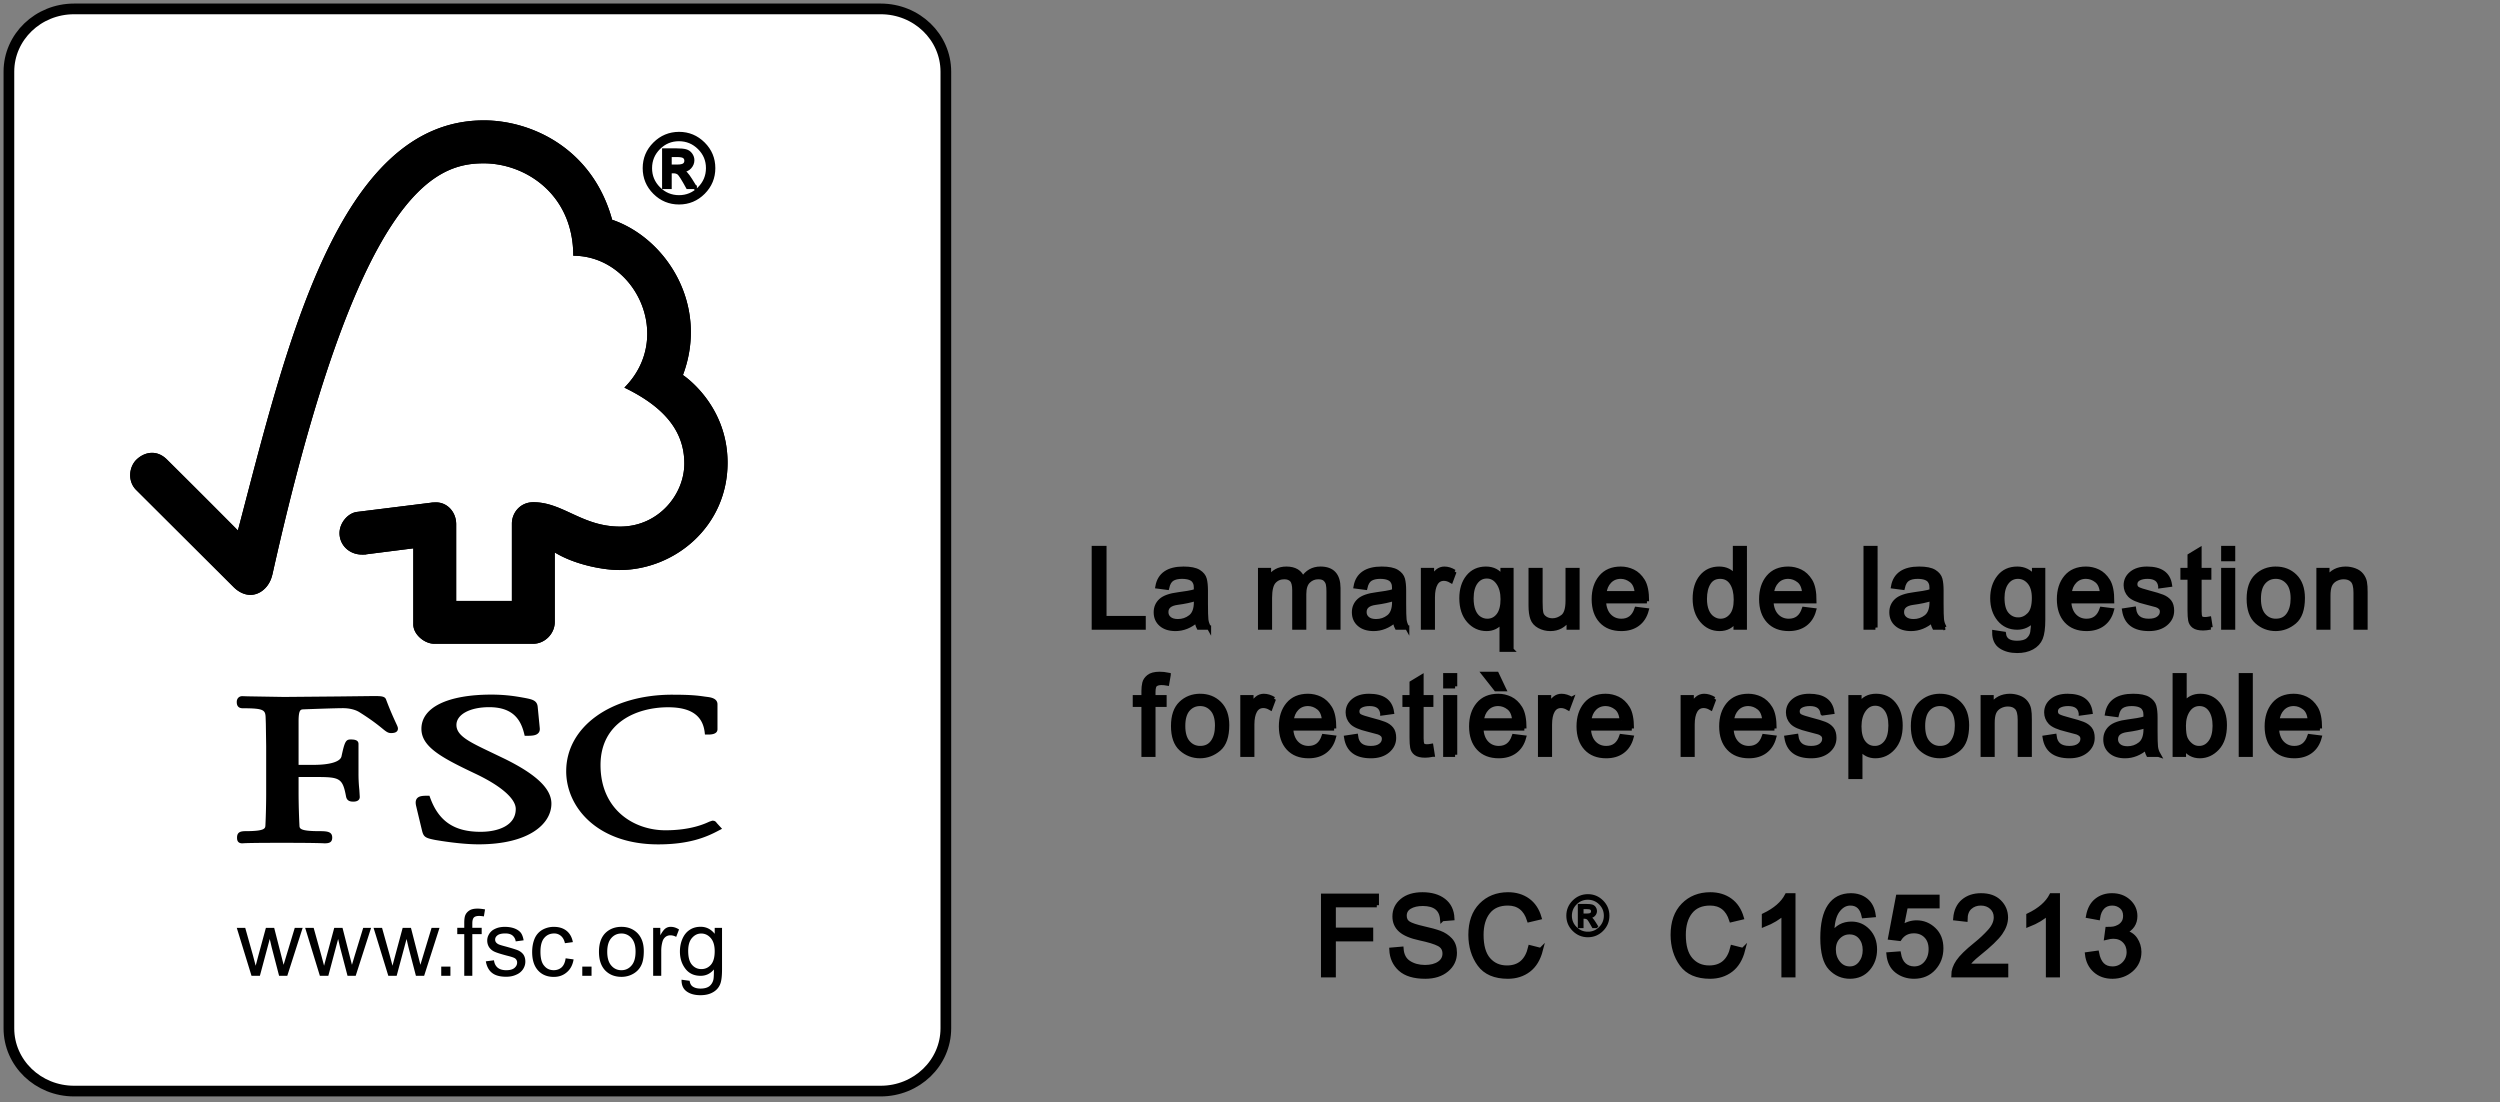 <svg xmlns="http://www.w3.org/2000/svg" width="294.794" height="130"><rect width="100%" height="100%" fill="#808080" stroke="none"/><path fill="#FFF" stroke="#000" stroke-width="1.26" d="M111.531 121.26c0 4.086-3.438 7.398-7.683 7.398H8.736c-4.245 0-7.686-3.312-7.686-7.398V8.448c0-4.086 3.441-7.398 7.686-7.398h95.112c4.245 0 7.683 3.312 7.683 7.398V121.26z"/><path d="M57.051 14.196c-17.232 0-23.322 26.802-28.998 48.354a1601.54 1601.54 0 0 0-8.361-8.358c-1.266-1.254-2.724-.849-3.621.027-.891.9-1.026 2.562 0 3.567.054.051 8.553 8.523 11.49 11.454.813.798 1.98 1.257 3.147.57 1.218-.744 1.386-2.064 1.413-2.064C42.186 22.626 51.189 19.26 57.033 19.26c4.911 0 10.566 3.633 10.566 10.896 7.338 0 11.928 9.624 6.027 15.552 4.89 2.364 7.068 5.277 7.068 8.949 0 3.69-3.087 7.449-7.584 7.437-4.464 0-6.732-2.871-10.215-2.874-1.575 0-2.535 1.266-2.535 2.523v9.117h-6.567v-9.081c-.015-1.422-1.062-2.538-2.367-2.538-.021 0-.564.009-.546.03l-8.799 1.095c-1.068.144-2.046 1.305-2.046 2.499 0 1.398 1.14 2.55 2.703 2.529.189 0 .456 0 .438-.027-.021 0 5.562-.708 5.562-.708v8.988c0 1.149 1.299 2.256 2.451 2.262h11.688c1.359 0 2.538-1.179 2.538-2.559v-8.208c2.445 1.497 5.844 2.076 7.596 2.076 6.555 0 12.813-5.157 12.783-12.711-.03-6.867-5.265-10.281-5.265-10.281 3.081-8.193-1.896-16.104-8.346-18.312-2.328-8.448-9.552-11.718-15.132-11.718z"/><path d="M57.051 14.196c-17.232 0-23.322 26.802-28.998 48.354a1601.54 1601.54 0 0 0-8.361-8.358c-1.266-1.254-2.724-.849-3.621.027-.891.9-1.026 2.562 0 3.567.054.051 8.553 8.523 11.49 11.454.813.798 1.98 1.257 3.147.57 1.218-.744 1.386-2.064 1.413-2.064C42.186 22.626 51.189 19.26 57.033 19.26c4.911 0 10.566 3.633 10.566 10.896 7.338 0 11.928 9.624 6.027 15.552 4.89 2.364 7.068 5.277 7.068 8.949 0 3.69-3.087 7.449-7.584 7.437-4.464 0-6.732-2.871-10.215-2.874-1.575 0-2.535 1.266-2.535 2.523v9.117h-6.567v-9.081c-.015-1.422-1.062-2.538-2.367-2.538-.021 0-.564.009-.546.03l-8.799 1.095c-1.068.144-2.046 1.305-2.046 2.499 0 1.398 1.14 2.55 2.703 2.529.189 0 .456 0 .438-.027-.021 0 5.562-.708 5.562-.708v8.988c0 1.149 1.299 2.256 2.451 2.262h11.688c1.359 0 2.538-1.179 2.538-2.559v-8.208c2.445 1.497 5.844 2.076 7.596 2.076 6.555 0 12.813-5.157 12.783-12.711-.03-6.867-5.265-10.281-5.265-10.281 3.081-8.193-1.896-16.104-8.346-18.312-2.328-8.448-9.552-11.718-15.132-11.718zM49.692 85.941c0 2.124 2.367 3.393 6.261 5.244 3.084 1.446 4.863 2.979 4.863 4.206 0 1.986-2.136 2.694-4.143 2.694-3.099 0-4.938-1.236-5.949-4.014l-.087-.24h-.246c-.555 0-.993.027-1.23.327-.21.276-.156.648-.06 1.011-.009-.009.681 2.847.681 2.847.183.696.432.81 1.539 1.029.486.081 2.991.516 5.115.516 5.931 0 8.583-2.409 8.583-4.8 0-1.737-1.728-3.408-5.442-5.25l-1.692-.813c-2.541-1.212-4.065-1.941-4.065-3.213 0-1.233 1.584-2.097 3.861-2.097 2.964 0 3.759 1.659 4.122 3.102l.066.273h.288c.666 0 1.077-.054 1.317-.318.147-.147.198-.354.171-.606l-.24-2.472c-.063-.783-.666-.9-1.5-1.065-.996-.18-2.19-.396-3.981-.396-5.157.006-8.232 1.515-8.232 4.035zM66.765 90.936c0 4.284 3.723 8.631 10.842 8.631 3.591 0 5.613-.813 7.122-1.623l.414-.213-.669-.732.039.036c-.159-.222-.294-.261-.525-.261l-.342.114c-.543.252-2.19 1.017-5.184 1.017-3.687 0-7.65-2.403-7.65-7.689 0-5.031 4.29-6.816 7.968-6.816 2.643 0 4.053.942 4.308 2.901l.036.318h.333c.309 0 1.146 0 1.146-.63v-2.934c0-.72-.828-.825-1.182-.873l-.345-.045c-.84-.123-1.662-.219-3.801-.219-7.245-.006-12.51 3.789-12.51 9.018zM39.918 82.125l-6.417.057-4.284-.072-.651-.021c-.375 0-.648.276-.648.675 0 .183 0 .753.702.753 2.586 0 2.679.216 2.706 1.203l.021.624.039 2.64v5.691c0 .942-.03 2.439-.09 3.654-.021.348-.039.678-2.319.678-.639 0-1.026.126-1.026.762 0 .186 0 .675.615.675l.147-.009c.273-.015.999-.051 4.569-.051 3.801 0 4.572.045 4.821.051l.141.009c.501 0 .93-.063.93-.675 0-.705-.579-.762-1.545-.762-2.298 0-2.307-.324-2.319-.672a85.97 85.97 0 0 1-.102-3.66v-2.052h1.917c2.943 0 3.273.081 3.69 2.349.123.495.516.555.843.555.69 0 .765-.378.765-.552l-.051-.843a17.629 17.629 0 0 1-.099-1.92v-3.489c0-.525-.624-.525-.957-.525-.564 0-.693.357-1.05 2.004-.156.627-1.371.99-3.33.99h-1.728v-5.124c0-1.392.246-1.404.558-1.422 1.119-.045 3.852-.141 4.671-.141.774 0 1.485.18 1.959.483 1.449.909 2.196 1.518 2.649 1.884.438.36.687.57 1.05.57.21 0 .828 0 .828-.534 0-.138-.048-.258-.255-.696-.237-.522-.642-1.389-1.14-2.718-.144-.417-.624-.417-1.53-.417l-4.08.048z"/><g><path d="m29.658 115.065-1.737-5.652h.996l.915 3.258.318 1.209c.015-.057.117-.438.303-1.152l.9-3.315h.978l.837 3.276.273 1.08.327-1.083.99-3.273h.93l-1.812 5.652h-.966l-.879-3.384-.222-.96-1.164 4.347-.987-.003zM37.719 115.065l-1.734-5.652h1.002l.906 3.258.324 1.209c.009-.057.111-.438.303-1.152l.894-3.315h.975l.837 3.276.276 1.08.324-1.083 1.002-3.273h.93l-1.815 5.652h-.963l-.885-3.384-.222-.96-1.158 4.347-.996-.003zM45.789 115.065l-1.737-5.652h.999l.912 3.258.321 1.209c.012-.057.111-.438.303-1.152l.894-3.315h.978l.84 3.276.273 1.08.327-1.083.99-3.273h.936l-1.812 5.652h-.969l-.882-3.384-.222-.96-1.167 4.347-.984-.003zM52.029 115.065v-1.089h1.083v1.089h-1.083zM54.744 115.065v-4.911h-.825v-.747h.825v-.591c0-.381.039-.663.102-.843.09-.246.255-.447.486-.6.231-.159.561-.231.975-.231.27 0 .564.036.888.093l-.138.828a3.209 3.209 0 0 0-.564-.057c-.291 0-.498.063-.618.189-.117.126-.18.357-.18.69v.519h1.104v.747h-1.104v4.911h-.951zM57.288 113.358l.96-.123c.048.378.192.666.438.873.243.195.576.297 1.011.297s.759-.09.966-.267c.216-.186.315-.393.315-.633a.584.584 0 0 0-.273-.513c-.141-.087-.456-.189-.978-.318-.687-.183-1.167-.333-1.437-.462a1.506 1.506 0 0 1-.624-.534 1.449 1.449 0 0 1-.213-.756c0-.258.057-.492.177-.699.111-.219.276-.396.468-.54a2.53 2.53 0 0 1 .603-.282c.255-.072.531-.108.822-.108.438 0 .819.063 1.161.192.327.129.573.306.738.516.153.219.264.516.321.879l-.933.126a1.08 1.08 0 0 0-.366-.687c-.198-.165-.486-.249-.849-.249-.435 0-.738.072-.93.219-.192.144-.279.312-.279.51 0 .123.036.237.111.33a.876.876 0 0 0 .372.255c.09.039.363.123.825.243.666.186 1.137.33 1.398.438.27.123.483.291.636.507.144.219.219.495.219.816s-.09.615-.276.903a1.746 1.746 0 0 1-.801.645c-.348.162-.744.24-1.188.24-.723 0-1.287-.153-1.665-.459-.378-.294-.621-.753-.729-1.359zM66.699 113.001l.939.129c-.108.648-.369 1.149-.789 1.506-.423.372-.936.558-1.548.558-.771 0-1.392-.255-1.845-.75-.468-.513-.705-1.236-.705-2.175 0-.615.105-1.152.3-1.611.198-.447.51-.795.918-1.026a2.72 2.72 0 0 1 1.344-.339c.606 0 1.101.153 1.494.465.387.312.636.759.744 1.335l-.936.126c-.081-.378-.243-.666-.468-.858a1.186 1.186 0 0 0-.807-.288c-.471 0-.864.174-1.158.519-.306.348-.453.894-.453 1.644 0 .756.144 1.314.441 1.644.282.351.663.522 1.125.522.372 0 .684-.117.936-.339.243-.231.405-.585.468-1.062zM68.661 115.065v-1.089h1.092v1.089h-1.092zM70.629 112.242c0-1.053.291-1.821.87-2.328.486-.417 1.083-.624 1.779-.624.78 0 1.41.258 1.902.756.489.513.735 1.212.735 2.109 0 .729-.105 1.305-.324 1.716-.216.42-.534.741-.951.972-.411.231-.87.345-1.359.345-.789 0-1.428-.255-1.917-.756-.486-.513-.735-1.239-.735-2.19zm.975-.006c0 .723.165 1.269.483 1.626.309.36.708.543 1.188.543.474 0 .876-.183 1.185-.546.321-.357.483-.909.483-1.653 0-.702-.162-1.23-.483-1.59a1.52 1.52 0 0 0-1.185-.54c-.48 0-.882.183-1.188.537-.318.354-.483.903-.483 1.623zM77.019 115.065v-5.652h.843v.873c.228-.408.426-.675.609-.804.189-.132.393-.192.615-.192.33 0 .654.099.984.312l-.336.873a1.406 1.406 0 0 0-.693-.186.933.933 0 0 0-.561.186c-.156.126-.282.3-.351.525a3.959 3.959 0 0 0-.156 1.113v2.955l-.954-.003zM80.367 115.524l.954.129c.039.3.15.513.321.648.234.18.564.27.966.27.438 0 .783-.093 1.026-.27.231-.177.399-.435.48-.75.054-.198.069-.609.069-1.236-.42.501-.942.75-1.566.75-.78 0-1.38-.282-1.803-.843-.429-.564-.639-1.23-.639-2.016 0-.534.093-1.032.291-1.491.195-.453.471-.81.849-1.059.369-.252.807-.372 1.302-.372.672 0 1.221.285 1.659.828v-.702h.864v4.884c0 .876-.081 1.503-.273 1.875-.171.36-.456.657-.843.861-.387.216-.864.321-1.431.321-.672 0-1.218-.147-1.632-.45-.414-.303-.609-.762-.594-1.377zm.783-3.387c0 .744.15 1.29.447 1.626.294.345.669.51 1.11.51s.813-.165 1.113-.501c.303-.342.456-.876.456-1.602 0-.69-.162-1.212-.471-1.563s-.681-.528-1.116-.528c-.426 0-.786.174-1.086.522-.303.342-.453.852-.453 1.536z"/></g><g><path stroke="#000" stroke-width=".431" d="M80.075 15.763q1.666 0 2.863 1.191t1.196 2.873q0 1.677-1.19 2.873t-2.869 1.197q-1.682 0-2.878-1.191T76 19.827q0-1.676 1.197-2.868t2.878-1.196Zm-.01 7.466q1.396 0 2.393-.998t1.003-2.404q0-1.401-.998-2.393t-2.398-.998q-1.402 0-2.394.992t-.997 2.4q0 1.4.992 2.398t2.399 1.003Zm1.897-1.149h-.863q-.813-1.482-1.061-1.67t-.626-.19h-.42v1.86h-.706V17.71H79.8q.68 0 1.046.097t.593.41.227.673q0 .448-.324.814t-.927.41v.021q.393.092 1.019 1.095l.528.851Zm-2.97-2.463h.862q.593 0 .825-.173t.232-.49q0-.307-.221-.48t-.89-.172h-.808v1.315Z"/></g><g><path stroke="#000" stroke-width=".512" d="M134.85 74h-5.865v-9.376h1.24v8.263h4.625V74ZM142.556 74h-1.208q-.167-.32-.237-.838-1.158.998-2.5.998-1.075 0-1.696-.537t-.62-1.42q0-.844.595-1.388t2.078-.73l1.075-.159q.601-.096.991-.237 0-.518-.032-.729t-.185-.447-.505-.371-.928-.141q-.742 0-1.17.275t-.595 1.023l-1.126-.147q.186-1.042.953-1.567t2.11-.524q1.222 0 1.792.358t.703.876.134 1.318v1.547q0 1.414.052 1.893t.32.947Zm-1.522-2.987v-.415q-.902.3-2.206.473t-1.305 1.106q0 .467.352.768t1.01.307q.851 0 1.497-.506t.652-1.733ZM157.816 74h-1.15v-4.285q0-.473-.065-.806t-.326-.595-.831-.262q-.678 0-1.17.473t-.493 1.535V74h-1.151v-4.413q0-.883-.307-1.209t-.883-.326q-.742 0-1.215.512t-.48 1.912V74h-1.151v-6.786h1.036v.947h.026q.69-1.1 2.027-1.1.748 0 1.228.294t.703.895q.755-1.19 2.092-1.19 1.055 0 1.58.57t.53 1.708V74ZM165.926 74h-1.209q-.166-.32-.236-.838-1.158.998-2.501.998-1.075 0-1.695-.537t-.62-1.42q0-.844.594-1.388t2.08-.73l1.074-.159q.6-.096.99-.237 0-.518-.031-.729t-.186-.447-.505-.371-.927-.141q-.742 0-1.17.275t-.595 1.023l-1.126-.147q.185-1.042.953-1.567t2.11-.524q1.222 0 1.791.358t.704.876.134 1.318v1.547q0 1.414.051 1.893t.32.947Zm-1.522-2.987v-.415q-.902.3-2.207.473t-1.304 1.106q0 .467.351.768t1.01.307q.852 0 1.497-.506t.653-1.733ZM171.497 67.425l-.397 1.062q-.428-.25-.838-.25-.646 0-.978.576t-.333 1.625V74H167.8v-6.786h1.049v1.024h.025q.55-1.177 1.44-1.177.588 0 1.183.364ZM178.225 76.61h-1.151v-3.32h-.026q-.665.87-1.752.87-1.254 0-2.105-.972t-.857-2.635q0-1.554.774-2.52t2.104-.972q1.292 0 1.938 1.03h.032v-.877h1.043v9.395Zm-2.853-3.397q.813 0 1.318-.652t.505-1.912q0-1.19-.524-1.938t-1.35-.748q-.793 0-1.298.671t-.512 1.919q0 .876.237 1.47t.671.89.953.3ZM186.008 74h-1.03v-.998h-.031q-.78 1.158-2.13 1.158-.71 0-1.311-.326t-.806-.908-.205-1.503v-4.209h1.151v3.76q0 .903.084 1.293t.454.64.87.255q.652 0 1.227-.448t.576-1.873v-3.627h1.151V74ZM194.201 70.898h-5.085q.07 1.126.64 1.72t1.433.595q.658 0 1.106-.345t.684-1.055l1.184.147q-.288 1.061-1.056 1.63t-1.918.57q-1.529 0-2.386-.934t-.863-2.565q0-1.605.831-2.603t2.354-.997q.742 0 1.426.326t1.17 1.106.48 2.405Zm-1.183-.946q-.07-1.037-.64-1.49T191.125 68q-.813 0-1.337.544t-.608 1.407h3.838ZM205.739 74h-1.075v-.863h-.025q-.62 1.023-1.874 1.023-1.247 0-2.079-.985t-.838-2.565q0-1.643.787-2.596t2.079-.953q1.215 0 1.848.927h.025v-3.364h1.152V74Zm-2.853-.787q.755 0 1.28-.62t.524-1.88q0-1.241-.48-1.977t-1.375-.735q-.895 0-1.35.716t-.46 1.893q0 .845.243 1.427t.69.882.928.294ZM213.944 70.898h-5.084q.07 1.126.64 1.72t1.432.595q.659 0 1.106-.345t.685-1.055l1.183.147q-.288 1.061-1.055 1.63t-1.92.57q-1.528 0-2.385-.934t-.863-2.565q0-1.605.831-2.603t2.354-.997q.742 0 1.426.326t1.17 1.106.48 2.405Zm-1.183-.946q-.07-1.037-.64-1.49T210.869 68q-.812 0-1.337.544t-.607 1.407h3.837ZM221.146 74h-1.151v-9.376h1.15V74ZM229.3 74h-1.209q-.166-.32-.236-.838-1.158.998-2.501.998-1.074 0-1.695-.537t-.62-1.42q0-.844.595-1.388t2.078-.73l1.075-.159q.6-.096.991-.237 0-.518-.032-.729t-.185-.447-.506-.371-.927-.141q-.742 0-1.17.275t-.595 1.023l-1.126-.147q.186-1.042.953-1.567t2.11-.524q1.222 0 1.791.358t.704.876.134 1.318v1.547q0 1.414.051 1.893t.32.947Zm-1.522-2.987v-.415q-.902.3-2.207.473t-1.304 1.106q0 .467.352.768t1.01.307q.85 0 1.497-.506t.652-1.733ZM240.921 73.085q0 1.446-.288 2.156t-1.023 1.113-1.759.396q-1.151 0-1.919-.512t-.767-1.675l1.12.172q.063.538.447.806t1.106.269q.896 0 1.311-.365t.506-.889.096-1.445q-.749.889-1.887.889-1.324 0-2.123-.979t-.806-2.468q0-1.497.78-2.495t2.162-.997q1.202 0 1.957.965h.025v-.812h1.062v5.871Zm-2.948-.025q.735 0 1.304-.582t.57-1.964q0-1.215-.544-1.86T237.96 68q-.819 0-1.33.665t-.519 1.823q0 1.336.538 1.95t1.324.62ZM249.056 70.898h-5.084q.07 1.126.64 1.72t1.432.595q.659 0 1.106-.345t.685-1.055l1.183.147q-.288 1.061-1.055 1.63t-1.92.57q-1.528 0-2.385-.934t-.863-2.565q0-1.605.831-2.603t2.354-.997q.742 0 1.426.326t1.17 1.106.48 2.405Zm-1.183-.946q-.07-1.037-.64-1.49T245.98 68q-.812 0-1.337.544t-.607 1.407h3.837ZM254.742 69.114q-.077-.557-.448-.832t-1.042-.281q-.659 0-1.062.224t-.41.652q0 .403.32.576t1.28.422q1.074.275 1.605.486t.831.588.3 1.062q0 .908-.74 1.529t-1.984.62q-1.291 0-2.014-.544t-.896-1.643l1.145-.173q.09.71.525 1.062t1.228.351q.754 0 1.157-.313t.403-.774q0-.307-.185-.492t-.46-.275-1.254-.333q-1.446-.345-1.906-.838t-.467-1.177q0-.85.678-1.4t1.823-.55q1.215 0 1.886.473t.813 1.426l-1.126.154ZM260.664 73.987q-.511.103-.863.103-.755 0-1.1-.263t-.422-.678-.077-1.138v-3.908h-.838v-.889h.838v-1.688l1.151-.697v2.385h1.151v.89h-1.15v3.97q0 .513.101.724t.538.217q.25 0 .511-.051l.16 1.023ZM263.318 74h-1.15v-6.786h1.15V74Zm0-8.071h-1.15v-1.305h1.15v1.305ZM268.352 67.06q1.375 0 2.277.896t.908 2.546q0 2.001-.979 2.826t-2.206.832q-1.286 0-2.232-.85t-.947-2.7q0-1.79.915-2.667t2.264-.882Zm0 6.153q.985 0 1.496-.729t.512-1.918q0-1.273-.576-1.92t-1.432-.645q-.876 0-1.44.652t-.562 1.957q0 1.292.57 1.945t1.432.658ZM278.93 74h-1.158v-4.125q0-1.043-.37-1.433t-1.043-.39q-.512 0-.966.25t-.652.703-.192 1.286V74h-1.151v-6.786h1.036v.96h.026q.364-.557.895-.832t1.24-.281q.538 0 1.062.192t.819.575.377.819.077 1.177V74Z"/><g><path stroke="#000" stroke-width=".512" d="m137.798 79.58-.173 1.01q-.345-.064-.678-.064-.415 0-.677.172t-.27.877v.64h1.312v.888h-1.311V89h-1.151v-5.897h-1.024v-.889h1.024v-.735q0-.512.096-.928t.505-.748 1.273-.339q.511 0 1.074.115ZM141.514 82.06q1.375 0 2.277.896t.908 2.546q0 2.001-.979 2.826t-2.206.832q-1.286 0-2.232-.85t-.947-2.7q0-1.79.915-2.667t2.264-.882Zm0 6.153q.985 0 1.497-.729t.511-1.918q0-1.273-.575-1.92t-1.433-.645q-.876 0-1.44.652t-.562 1.957q0 1.292.57 1.945t1.432.658ZM150.206 82.425l-.397 1.062q-.428-.25-.838-.25-.646 0-.978.576t-.333 1.625V89h-1.151v-6.786h1.049v1.024h.025q.55-1.177 1.44-1.177.588 0 1.183.364ZM157.317 85.898h-5.084q.07 1.126.64 1.72t1.432.595q.659 0 1.107-.345t.684-1.055l1.183.147q-.288 1.061-1.055 1.63t-1.919.57q-1.528 0-2.385-.934t-.864-2.565q0-1.605.832-2.603t2.353-.997q.742 0 1.426.326t1.17 1.106.48 2.405Zm-1.183-.946q-.07-1.037-.64-1.49T154.242 83q-.812 0-1.336.544t-.608 1.407h3.837ZM163.003 84.114q-.077-.557-.447-.832t-1.043-.281q-.659 0-1.062.224t-.409.652q0 .403.32.576t1.279.422q1.074.275 1.605.486t.832.588.3 1.062q0 .908-.742 1.529t-1.982.62q-1.292 0-2.015-.544t-.895-1.643l1.145-.173q.09.71.524 1.062t1.228.351q.755 0 1.158-.313t.402-.774q0-.307-.185-.492t-.46-.275-1.254-.333q-1.445-.345-1.906-.838t-.467-1.177q0-.85.678-1.4t1.823-.55q1.215 0 1.887.473t.812 1.426l-1.126.154ZM168.926 88.987q-.512.103-.864.103-.755 0-1.1-.263t-.422-.678-.077-1.138v-3.908h-.838v-.889h.838v-1.688l1.151-.697v2.385h1.152v.89h-1.152v3.97q0 .513.103.724t.537.217q.25 0 .512-.051l.16 1.023ZM171.58 89h-1.151v-6.786h1.15V89Zm0-8.071h-1.151v-1.305h1.15v1.305ZM179.747 85.898h-5.085q.07 1.126.64 1.72t1.433.595q.658 0 1.106-.345t.684-1.055l1.184.147q-.288 1.061-1.056 1.63t-1.918.57q-1.529 0-2.386-.934t-.863-2.565q0-1.605.831-2.603t2.354-.997q.742 0 1.426.326t1.17 1.106.48 2.405Zm-1.183-.946q-.07-1.037-.64-1.49T176.671 83q-.813 0-1.337.544t-.608 1.407h3.838Zm-1.222-3.69h-.946l-1.414-1.798h1.51l.85 1.797ZM185.305 82.425l-.397 1.062q-.428-.25-.838-.25-.646 0-.978.576t-.333 1.625V89h-1.151v-6.786h1.049v1.024h.026q.55-1.177 1.439-1.177.588 0 1.183.364ZM192.417 85.898h-5.085q.07 1.126.64 1.72t1.432.595q.659 0 1.107-.345t.684-1.055l1.183.147q-.288 1.061-1.055 1.63t-1.919.57q-1.528 0-2.385-.934t-.864-2.565q0-1.605.832-2.603t2.353-.997q.742 0 1.427.326t1.17 1.106.48 2.405Zm-1.184-.946q-.07-1.037-.64-1.49T189.34 83q-.812 0-1.336.544t-.608 1.407h3.837ZM202.125 82.425l-.396 1.062q-.429-.25-.838-.25-.646 0-.979.576t-.332 1.625V89h-1.151v-6.786h1.048v1.024h.026q.55-1.177 1.439-1.177.588 0 1.183.364ZM209.237 85.898h-5.084q.07 1.126.64 1.72t1.432.595q.659 0 1.106-.345t.685-1.055l1.183.147q-.288 1.061-1.056 1.63t-1.918.57q-1.529 0-2.386-.934t-.863-2.565q0-1.605.831-2.603t2.354-.997q.742 0 1.426.326t1.17 1.106.48 2.405Zm-1.183-.946q-.07-1.037-.64-1.49T206.161 83q-.812 0-1.337.544t-.607 1.407h3.837ZM214.923 84.114q-.077-.557-.448-.832t-1.042-.281q-.66 0-1.062.224t-.41.652q0 .403.32.576t1.28.422q1.074.275 1.605.486t.831.588.3 1.062q0 .908-.741 1.529t-1.983.62q-1.292 0-2.014-.544t-.896-1.643l1.145-.173q.09.71.525 1.062t1.228.351q.754 0 1.157-.313t.403-.774q0-.307-.185-.492t-.46-.275-1.254-.333q-1.446-.345-1.906-.838t-.467-1.177q0-.85.678-1.4t1.822-.55q1.216 0 1.887.473t.812 1.426l-1.125.154ZM219.285 83.09q.646-1.03 1.937-1.03 1.337 0 2.111.966t.774 2.527q0 1.656-.857 2.628t-2.104.979q-1.094 0-1.753-.87h-.032v3.32h-1.15v-9.396h1.048v.876h.026Zm1.784 5.123q.806 0 1.33-.665t.531-1.995q0-1.247-.505-1.919t-1.305-.671q-.818 0-1.343.748t-.53 1.938q0 1.26.504 1.912t1.318.652ZM228.757 82.06q1.375 0 2.276.896t.909 2.546q0 2.001-.979 2.826t-2.206.832q-1.286 0-2.233-.85t-.946-2.7q0-1.79.914-2.667t2.265-.882Zm0 6.153q.984 0 1.496-.729t.512-1.918q0-1.273-.576-1.92t-1.432-.645q-.877 0-1.44.652t-.562 1.957q0 1.292.569 1.945t1.433.658ZM239.335 89h-1.158v-4.125q0-1.043-.37-1.433t-1.043-.39q-.512 0-.966.25t-.652.703-.192 1.286V89h-1.151v-6.786h1.036v.96h.025q.365-.557.896-.832t1.24-.281q.538 0 1.062.192t.819.575.377.819.077 1.177V89ZM245.372 84.114q-.076-.557-.447-.832t-1.043-.281q-.659 0-1.062.224t-.409.652q0 .403.32.576t1.28.422q1.074.275 1.604.486t.832.588.3 1.062q0 .908-.742 1.529t-1.982.62q-1.292 0-2.015-.544t-.895-1.643l1.145-.173q.09.71.524 1.062t1.228.351q.755 0 1.158-.313t.403-.774q0-.307-.186-.492t-.46-.275-1.254-.333q-1.445-.345-1.906-.838t-.467-1.177q0-.85.678-1.4t1.823-.55q1.215 0 1.887.473t.812 1.426l-1.126.154ZM254.53 89h-1.208q-.166-.32-.237-.838-1.157.998-2.5.998-1.075 0-1.695-.537t-.62-1.42q0-.844.594-1.388t2.079-.73l1.074-.159q.602-.096.992-.237 0-.518-.032-.729t-.186-.447-.505-.371-.927-.141q-.742 0-1.17.275t-.596 1.023l-1.125-.147q.185-1.042.953-1.567t2.11-.524q1.222 0 1.791.358t.704.876.134 1.318v1.547q0 1.414.051 1.893t.32.947Zm-1.521-2.987v-.415q-.902.3-2.207.473t-1.305 1.106q0 .467.352.768t1.01.307q.851 0 1.497-.506t.653-1.733ZM257.626 82.975q.64-.914 1.83-.914 1.31 0 2.097.953t.787 2.488q0 1.771-.876 2.711t-2.06.947q-1.196 0-1.86-1.01h-.026V89h-1.075v-9.376h1.151v3.351h.032Zm1.689 5.238q.8 0 1.317-.684t.525-1.931q0-1.196-.48-1.894t-1.324-.703q-.831 0-1.337.723t-.511 1.829q0 1.08.21 1.535t.634.793.966.332ZM265.39 89h-1.15v-9.376h1.15V89ZM273.558 85.898h-5.085q.07 1.126.64 1.72t1.432.595q.66 0 1.107-.345t.684-1.055l1.183.147q-.287 1.061-1.055 1.63t-1.919.57q-1.528 0-2.385-.934t-.864-2.565q0-1.605.832-2.603t2.353-.997q.742 0 1.427.326t1.17 1.106.48 2.405Zm-1.183-.946q-.07-1.037-.64-1.49T270.481 83q-.812 0-1.336.544t-.608 1.407h3.838Z"/></g></g><g><path stroke="#000" stroke-width=".512" d="M162.348 106.737h-5.084v2.903h4.406v1.113h-4.406V115h-1.24v-9.376h6.324v1.113ZM170.061 108.374q-.076-.895-.646-1.343t-1.63-.454q-.96 0-1.56.358t-.602 1.043q0 .607.46.901t1.778.595q1.164.256 1.9.525t1.26.831.524 1.522q0 1.209-.96 2.008t-2.513.8q-1.976 0-2.954-.883t-1.043-2.29l1.177-.102q.083 1.126.87 1.638t1.9.518q1.042 0 1.681-.429t.646-1.164q0-.767-.671-1.12t-2.252-.69-2.283-.966-.697-1.611q0-1.126.883-1.861t2.404-.736q1.561 0 2.508.73t1.01 2.084l-1.19.096ZM181.682 112.026q-.41 1.58-1.426 2.354t-2.45.78q-2.302 0-3.35-1.44t-1.056-3.472q0-2.245 1.234-3.511t3.185-1.273q1.369 0 2.341.697t1.362 2.04l-1.215.288q-.307-.978-.934-1.47t-1.566-.493q-1.535 0-2.328 1.004t-.794 2.705q0 1.957.832 2.91t2.18.953q1.1 0 1.785-.595t.966-1.79l1.234.313Z"/><g><path stroke="#000" stroke-width=".256" d="M187.242 105.565q.988 0 1.698.707t.71 1.705q0 .994-.707 1.704t-1.7.71q-.998 0-1.708-.707t-.71-1.707q0-.995.71-1.702t1.707-.71Zm-.006 4.43q.828 0 1.42-.592t.594-1.426q0-.832-.591-1.42t-1.423-.592q-.832 0-1.42.589t-.592 1.423q0 .831.589 1.423t1.423.594Zm1.125-.682h-.511q-.483-.88-.63-.991t-.371-.112h-.25v1.103h-.418v-2.593h.898q.403 0 .62.057t.352.243.135.4q0 .266-.192.483t-.55.243v.013q.233.054.604.649l.313.505Zm-1.762-1.461h.512q.352 0 .49-.102t.137-.291q0-.183-.131-.285t-.528-.102h-.48v.78Z"/></g><g><path stroke="#000" stroke-width=".512" d="M205.53 112.026q-.41 1.58-1.426 2.354t-2.45.78q-2.302 0-3.35-1.44t-1.056-3.472q0-2.245 1.234-3.511t3.185-1.273q1.369 0 2.341.697t1.362 2.04l-1.215.288q-.307-.978-.934-1.47t-1.567-.493q-1.535 0-2.328 1.004t-.793 2.705q0 1.957.832 2.91t2.18.953q1.1 0 1.785-.595t.966-1.79l1.234.313ZM211.465 115h-1.15v-7.336q-.864.819-2.31 1.388v-1.113q1.99-.953 2.712-2.36h.748V115ZM216.064 110.165q.793-1.24 2.257-1.24 1.152 0 1.957.85t.806 2.174q0 1.337-.8 2.27t-2.135.94q-1.35 0-2.296-.997t-.953-3.55q0-2.506.857-3.766t2.494-1.267q1.055 0 1.784.589t.89 1.746l-1.152.102q-.313-1.49-1.586-1.49-.883 0-1.516.876t-.633 2.763h.026Zm2.06 4.048q.792 0 1.285-.64t.492-1.547q0-.908-.492-1.503t-1.324-.595q-.761 0-1.311.557t-.55 1.477q0 .934.537 1.593t1.362.658ZM224.218 109.365q.857-.588 1.778-.588 1.17 0 2.04.825t.87 2.213q0 1.394-.882 2.366t-2.316.979q-1.17 0-2.027-.659t-.985-1.963l1.202-.09q.147.89.627 1.324t1.183.441q.877 0 1.42-.658t.544-1.631q0-.985-.557-1.554t-1.432-.57q-1.107 0-1.701.902l-1.088-.128.915-4.822h4.65v1.113h-3.736l-.505 2.5ZM236.555 115h-6.21q0-.793.55-1.605t2.072-2.034q.928-.742 1.657-1.554t.729-1.644q0-.71-.499-1.17t-1.273-.467q-.774 0-1.298.473t-.53 1.426l-1.184-.134q.109-1.317.934-2.015t2.104-.697q1.381 0 2.149.761t.774 1.849q0 .901-.646 1.822t-2.59 2.476q-1.017.812-1.35 1.4h4.611V115ZM242.65 115h-1.15v-7.336q-.864.819-2.31 1.388v-1.113q1.99-.953 2.712-2.36h.748V115ZM250.498 109.928q.87.167 1.31.838t.449 1.471q0 1.28-.928 2.098t-2.232.825q-1.24 0-2.047-.723t-.94-1.912l1.152-.16q.172.927.626 1.388t1.21.46q.805 0 1.361-.562t.563-1.388q0-.787-.505-1.305t-1.33-.518q-.333 0-.813.121l.135-1.01q.46 0 .729-.045t.601-.217.55-.493.217-.806q0-.697-.46-1.08t-1.074-.384q-.698 0-1.133.441t-.556 1.26l-1.151-.211q.224-1.222.985-1.83t1.829-.607q1.17 0 1.95.704t.787 1.733q0 1.311-1.285 1.887v.025Z"/></g></g></svg>